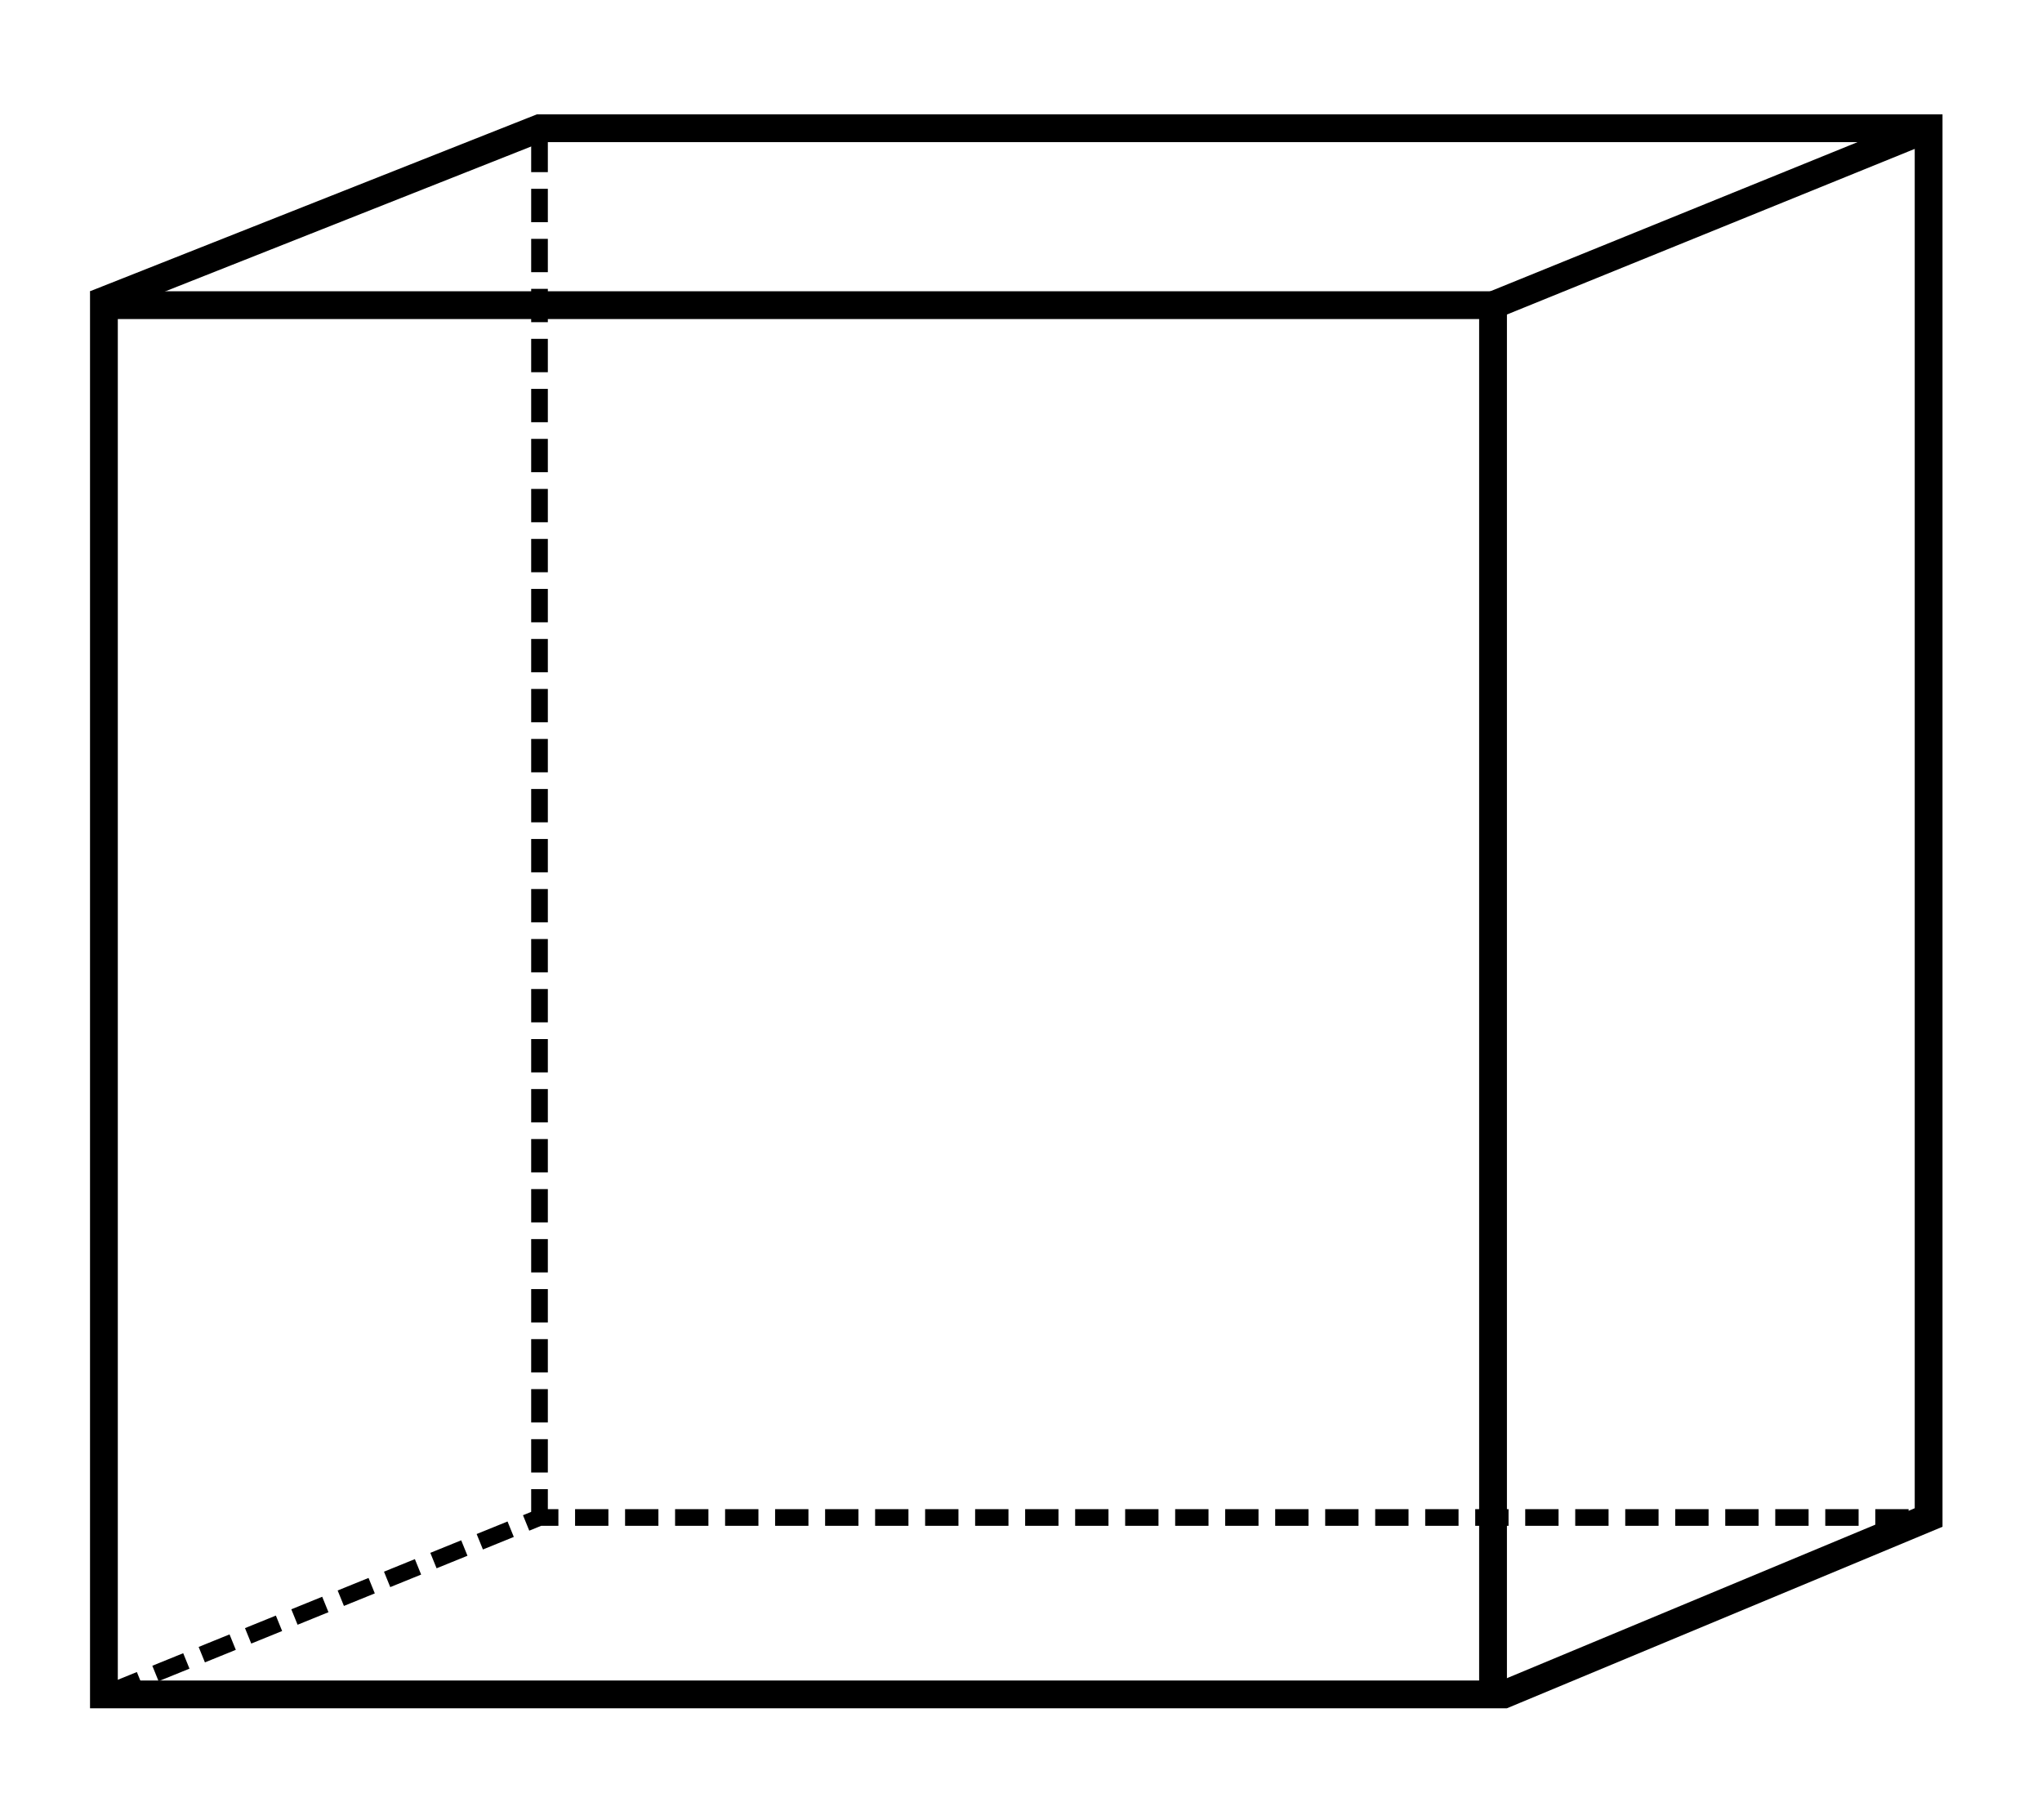 <?xml version="1.0" encoding="UTF-8" standalone="no"?>
<!-- Created with Inkscape (http://www.inkscape.org/) -->
<svg
   xmlns:svg="http://www.w3.org/2000/svg"
   xmlns="http://www.w3.org/2000/svg"
   version="1.0"
   width="147"
   height="131"
   id="svg2">
  <defs
     id="defs4" />
  <g
     transform="translate(-263.1,-307.228)"
     id="layer1">
    <rect
       width="100"
       height="100"
       x="270.581"
       y="329.194"
       id="rect2513"
       style="opacity:1;fill:none;fill-opacity:1;fill-rule:evenodd;stroke:#000000;stroke-width:2;stroke-linecap:square;stroke-linejoin:miter;stroke-miterlimit:4;stroke-dasharray:none;stroke-dashoffset:0;stroke-opacity:1" />
    <path
       d="M 372.118,428.885 L 401.938,416.46 L 401.938,316.46 L 301.938,316.46 L 270.887,328.751"
       id="path3288"
       style="fill:none;fill-opacity:1;fill-rule:evenodd;stroke:#000000;stroke-width:2;stroke-linecap:square;stroke-linejoin:miter;stroke-miterlimit:4;stroke-dashoffset:0;stroke-opacity:1" />
    <path
       d="M 401.938,416.46 L 301.938,416.46 L 271.49,428.825"
       id="rect3285"
       style="fill:none;fill-opacity:1;fill-rule:evenodd;stroke:#000000;stroke-width:1.2;stroke-linecap:square;stroke-linejoin:bevel;stroke-miterlimit:4;stroke-dasharray:1.2, 2.4;stroke-dashoffset:1.56;stroke-opacity:1" />
    <path
       d="M 301.938,416.46 L 301.938,316.46"
       id="path3298"
       style="fill:none;fill-opacity:1;fill-rule:evenodd;stroke:#000000;stroke-width:1.2;stroke-linecap:square;stroke-linejoin:bevel;stroke-miterlimit:4;stroke-dasharray:1.2, 2.4;stroke-dashoffset:3.36;stroke-opacity:1" />
    <path
       d="M 401.153,316.779 L 370.581,329.194"
       id="rect3303"
       style="fill:none;fill-opacity:1;fill-rule:evenodd;stroke:#000000;stroke-width:2;stroke-linecap:square;stroke-linejoin:miter;stroke-miterlimit:4;stroke-dashoffset:0;stroke-opacity:1" />
  </g>
</svg>
